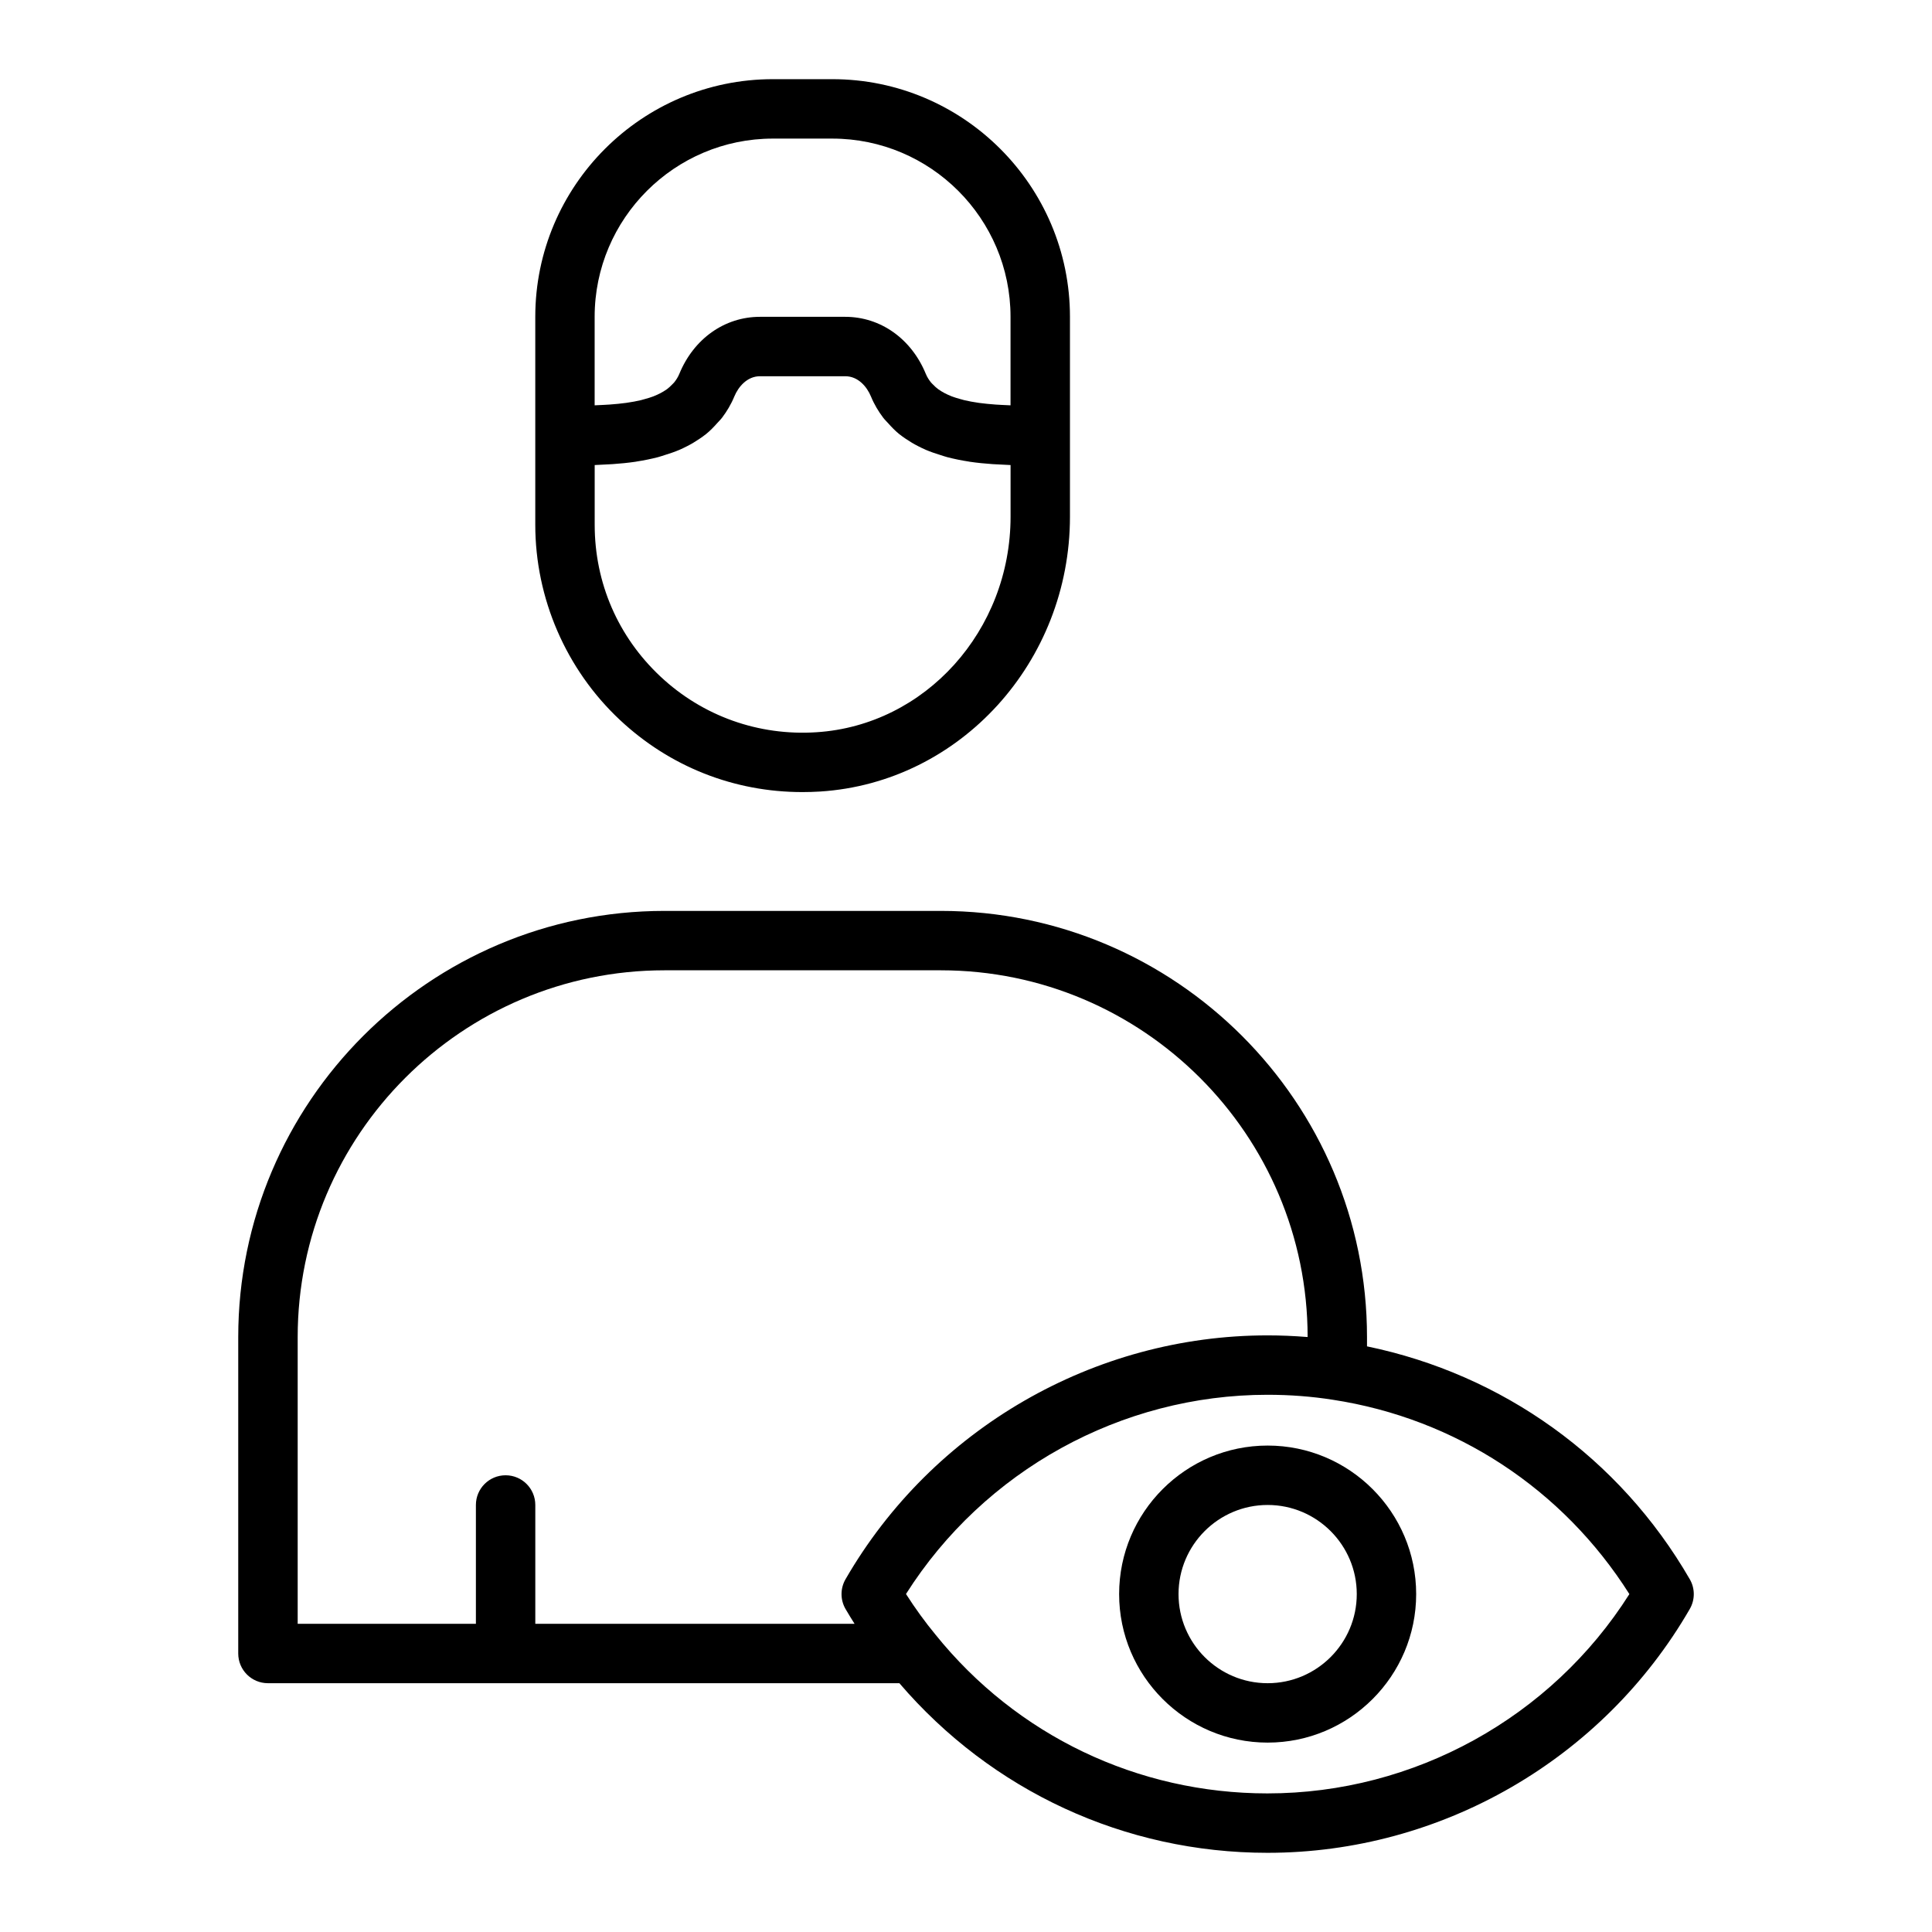 <?xml version="1.0" encoding="UTF-8"?>
<!-- Uploaded to: SVG Repo, www.svgrepo.com, Generator: SVG Repo Mixer Tools -->
<svg fill="#000000" width="800px" height="800px" version="1.1" viewBox="144 144 512 512" xmlns="http://www.w3.org/2000/svg">
 <g>
  <path d="m356.64 353.91c1.566 0 3.152-0.051 4.734-0.148 37.109-2.383 66.176-34.379 66.176-72.84v-52.965c0-34.723-28.25-62.977-62.977-62.977h-15.742c-34.723 0-62.977 28.25-62.977 62.977v55.105c0 19.508 8.156 38.348 22.387 51.691 13.273 12.449 30.309 19.156 48.398 19.156zm-7.812-173.18h15.742c26.047 0 47.23 21.188 47.23 47.23v23.457c-0.766-0.031-1.523-0.062-2.254-0.105-0.562-0.031-1.152-0.059-1.695-0.098-1.566-0.117-3.062-0.262-4.449-0.449-0.047-0.008-0.082-0.016-0.129-0.023-1.328-0.188-2.555-0.418-3.711-0.688-0.371-0.086-0.703-0.195-1.059-0.293-0.789-0.215-1.547-0.445-2.246-0.707-0.363-0.137-0.699-0.289-1.039-0.441-0.617-0.277-1.188-0.578-1.719-0.906-0.293-0.18-0.586-0.359-0.855-0.559-0.512-0.375-0.957-0.797-1.375-1.234-0.188-0.199-0.402-0.379-0.57-0.59-0.539-0.676-1.004-1.406-1.344-2.231-3.828-9.336-12.016-15.133-21.371-15.133h-22.586c-9.355 0-17.543 5.797-21.371 15.125-0.34 0.824-0.801 1.555-1.34 2.231-0.172 0.215-0.391 0.398-0.582 0.602-0.414 0.434-0.855 0.852-1.363 1.227-0.273 0.199-0.57 0.383-0.867 0.566-0.527 0.324-1.09 0.621-1.699 0.895-0.344 0.152-0.688 0.309-1.059 0.449-0.691 0.262-1.438 0.488-2.219 0.699-0.363 0.098-0.699 0.211-1.082 0.301-1.137 0.266-2.348 0.492-3.652 0.676-0.066 0.008-0.121 0.023-0.188 0.031-1.383 0.191-2.875 0.336-4.441 0.449-0.543 0.039-1.129 0.066-1.691 0.098-0.73 0.043-1.488 0.074-2.254 0.105v-23.457c0.008-26.039 21.195-47.227 47.238-47.227zm-47.23 86.512c0.902-0.027 1.836-0.094 2.758-0.141 0.66-0.035 1.297-0.055 1.965-0.102 2.031-0.141 4.078-0.336 6.125-0.637 0.105-0.016 0.211-0.043 0.316-0.062 1.895-0.289 3.769-0.672 5.613-1.148 0.617-0.16 1.203-0.379 1.812-0.562 1.324-0.402 2.621-0.852 3.883-1.383 0.676-0.285 1.32-0.617 1.977-0.945 1.145-0.574 2.238-1.23 3.293-1.949 0.609-0.414 1.211-0.832 1.789-1.297 1.051-0.848 2.004-1.832 2.922-2.867 0.438-0.496 0.914-0.934 1.32-1.473 1.246-1.66 2.359-3.484 3.234-5.609 1.07-2.59 3.414-5.363 6.812-5.363h22.586c3.398 0 5.742 2.769 6.812 5.371 0.875 2.125 1.988 3.949 3.234 5.606 0.406 0.543 0.883 0.984 1.324 1.48 0.918 1.031 1.867 2.012 2.914 2.859 0.574 0.465 1.18 0.883 1.789 1.297 1.055 0.715 2.144 1.367 3.285 1.941 0.656 0.332 1.305 0.66 1.984 0.949 1.254 0.531 2.547 0.977 3.867 1.379 0.613 0.188 1.203 0.406 1.828 0.566 1.855 0.48 3.742 0.867 5.648 1.156 0.094 0.016 0.18 0.039 0.273 0.055 2.043 0.301 4.09 0.496 6.121 0.637 0.68 0.047 1.328 0.066 2 0.102 0.91 0.047 1.836 0.113 2.731 0.141v13.684c0 30.18-22.594 55.277-51.445 57.125-15.297 1-30.121-4.246-41.352-14.777-11.23-10.527-17.414-24.809-17.414-40.207z"/>
  <path d="m506.27 500.8v-2.441c0-62.289-50.676-112.96-112.96-112.96h-73.215c-62.285 0-112.96 50.676-112.96 112.96v83.836c0 4.348 3.519 7.871 7.871 7.871h167.34c24.445 28.539 59.707 44.949 97.559 44.949 46.023 0 88.898-24.766 111.91-64.629 1.406-2.438 1.406-5.441-0.008-7.875-18.602-32.188-49.574-54.27-85.527-61.711zm-220.41 73.523v-31.488c0-4.348-3.519-7.871-7.871-7.871s-7.871 3.523-7.871 7.871v31.488h-47.23v-75.965c0-53.609 43.609-97.219 97.215-97.219h73.215c53.59 0 97.191 43.59 97.215 97.18-0.098-0.008-0.195-0.004-0.293-0.012-3.406-0.27-6.856-0.418-10.332-0.418-45.98 0-88.828 24.766-111.84 64.629-1.414 2.453-1.406 5.473 0.023 7.914 0.777 1.32 1.566 2.617 2.375 3.894zm194.05 44.949c-34.395 0-66.449-15.312-88.008-42.094-2.738-3.312-5.352-6.918-7.805-10.75 20.695-32.68 56.98-52.797 95.809-52.797 5.902 0 11.715 0.441 17.305 1.32 32.586 4.984 60.977 23.656 78.59 51.5-20.691 32.695-57.016 52.82-95.891 52.82z"/>
  <path d="m479.94 527.09c-21.703 0-39.359 17.66-39.359 39.359 0 21.703 17.66 39.359 39.359 39.359 21.703 0 39.359-17.66 39.359-39.359 0-21.703-17.66-39.359-39.359-39.359zm0 62.977c-13.023 0-23.617-10.594-23.617-23.617s10.594-23.617 23.617-23.617c13.023 0 23.617 10.594 23.617 23.617s-10.594 23.617-23.617 23.617z"/>
 </g>
</svg>